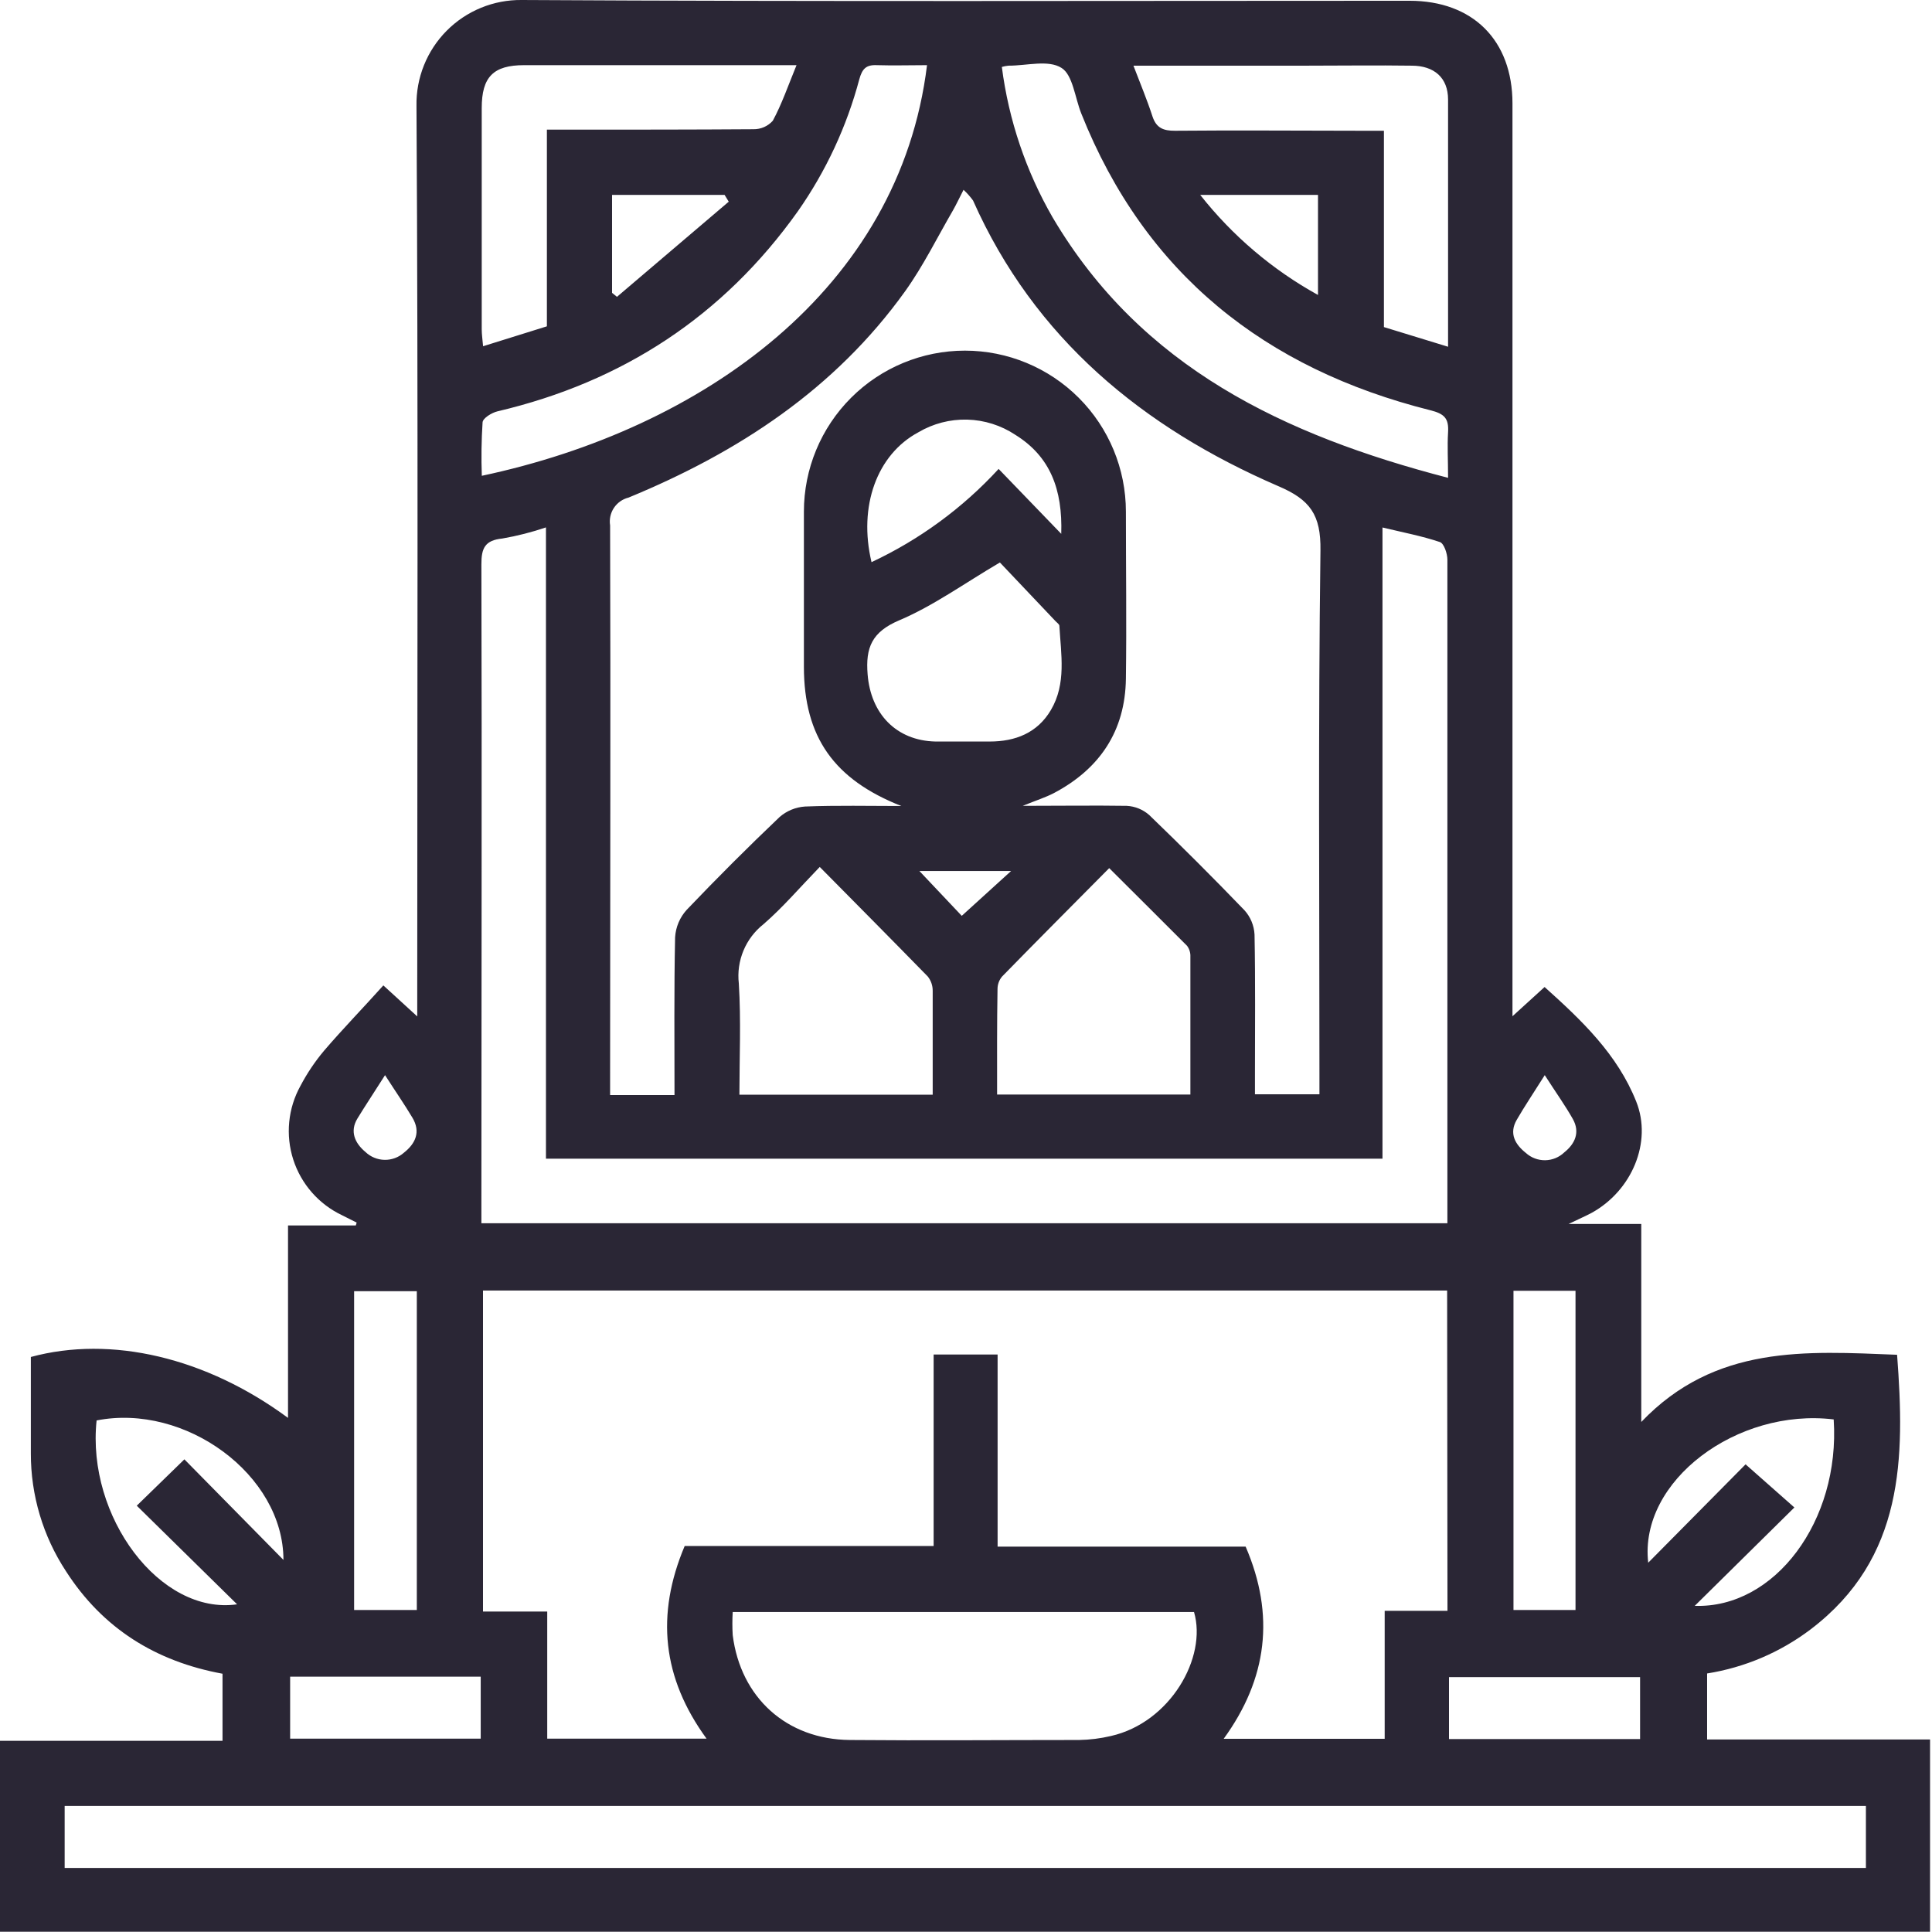 <?xml version="1.0" encoding="UTF-8"?> <svg xmlns="http://www.w3.org/2000/svg" width="228" height="228" viewBox="0 0 228 228" fill="none"> <g clip-path="url(#clip0_171_46)"> <path d="M178.49 119.93L182.28 116.48C186.65 120.4 190.88 124.42 193.1 130.01C195 134.78 192.59 140.52 187.82 143.14C187.13 143.51 186.4 143.82 185.12 144.44H193.69V167.81C202.43 158.66 213.15 159.46 223.88 159.88C224.8 172.05 224.74 183.88 213.67 192.29C210.088 194.999 205.895 196.785 201.46 197.49V205.28H227.77V228H0V205.44H26.26V197.52C18.37 196.07 12.11 192.17 7.77 185.4C5.066 181.273 3.63 176.444 3.64 171.51C3.64 167.71 3.64 163.91 3.64 160.14C13.11 157.57 24.32 160.19 33.99 167.33V144.62H41.99L42.09 144.28L40.38 143.42C39.02 142.777 37.806 141.862 36.813 140.731C35.821 139.6 35.07 138.278 34.609 136.846C34.148 135.414 33.986 133.902 34.132 132.405C34.278 130.907 34.73 129.456 35.46 128.14C36.236 126.665 37.168 125.277 38.24 124C40.45 121.42 42.81 119 45.24 116.29L49.24 119.95V116.8C49.24 82.03 49.36 47.27 49.15 12.51C49.119 10.866 49.419 9.233 50.031 7.707C50.643 6.181 51.555 4.794 52.713 3.627C53.872 2.46 55.252 1.538 56.774 0.915C58.295 0.292 59.926 -0.019 61.57 -0C96.5 0.2 131.42 0.09 166.34 0.09C173.81 0.09 178.49 4.75 178.49 12.21V119.93ZM170.78 152.3H57V190.18H64.58V205.18H83.38C78.15 198 77.38 190.56 80.8 182.45H110.18V159.85H117.73V182.52H147C150.49 190.61 149.56 198.11 144.41 205.2H163.41V190.1H170.82L170.78 152.3ZM113.71 22.4C113.16 23.47 112.84 24.16 112.47 24.81C110.61 28.01 108.96 31.38 106.81 34.38C98.53 45.92 87.14 53.38 74.18 58.72C73.472 58.894 72.855 59.328 72.451 59.935C72.047 60.542 71.886 61.279 72 62C72.07 83.61 72 105.22 72 126.83V129.23H79.6C79.6 122.93 79.54 116.77 79.67 110.61C79.744 109.41 80.224 108.271 81.03 107.38C84.61 103.627 88.267 99.973 92 96.42C92.838 95.69 93.891 95.255 95 95.18C98.79 95.03 102.58 95.12 106.37 95.12C98.45 92 94.87 87 94.87 78.67C94.87 72.57 94.87 66.48 94.87 60.38C94.87 55.341 96.872 50.508 100.435 46.945C103.998 43.382 108.831 41.38 113.87 41.38C118.909 41.38 123.742 43.382 127.305 46.945C130.868 50.508 132.87 55.341 132.87 60.38C132.87 66.95 132.96 73.52 132.87 80.09C132.79 86.26 129.79 90.73 124.38 93.59C123.38 94.11 122.32 94.44 120.69 95.1C125.22 95.1 129.1 95.04 132.97 95.1C133.95 95.151 134.883 95.532 135.62 96.18C139.44 99.86 143.19 103.61 146.87 107.43C147.577 108.217 147.993 109.223 148.05 110.28C148.16 115.82 148.1 121.36 148.1 126.9V129.14H155.71V126.71C155.71 106.13 155.56 85.55 155.83 64.97C155.89 60.76 154.63 58.97 150.83 57.36C134.89 50.46 122.08 39.97 114.83 23.66C114.498 23.205 114.123 22.783 113.71 22.4V22.4ZM64.43 62.24C62.753 62.809 61.035 63.247 59.29 63.55C57.23 63.76 56.8 64.68 56.81 66.62C56.88 91.72 56.81 116.81 56.81 141.91V144.36H170.81V85.05C170.81 78.72 170.81 72.39 170.81 66.05C170.81 65.33 170.41 64.14 169.93 63.97C167.82 63.26 165.61 62.84 163.15 62.25V136.74H64.43V62.24ZM220.2 213.12H7.63V220.44H220.2V213.12ZM86.47 190.24C86.415 191.149 86.415 192.061 86.47 192.97C87.4 200.34 92.83 205.27 100.28 205.34C109.28 205.42 118.28 205.34 127.35 205.34C128.613 205.318 129.871 205.161 131.1 204.87C138.1 203.29 142.48 195.6 140.91 190.24H86.47ZM170.89 56.39C170.89 54.32 170.79 52.66 170.89 51.02C170.99 49.38 170.47 48.83 168.78 48.41C149.31 43.52 135.14 32.32 127.61 13.41C126.86 11.55 126.61 8.85 125.28 8.02C123.72 7.02 121.15 7.76 119.02 7.75C118.753 7.775 118.488 7.825 118.23 7.9C119.036 14.162 121.075 20.201 124.23 25.67C134.69 43.38 151.55 51.36 170.89 56.39ZM109.4 7.69C107.4 7.69 105.4 7.75 103.48 7.69C102.2 7.63 101.75 8.13 101.41 9.35C99.927 14.929 97.473 20.203 94.16 24.93C85.36 37.3 73.48 45.07 58.72 48.54C58.04 48.7 56.99 49.34 56.95 49.84C56.815 51.94 56.784 54.046 56.86 56.15C82.91 50.62 106.15 34.15 109.4 7.69ZM96.74 102.31C94.33 104.8 92.37 107.1 90.11 109.06C89.067 109.881 88.25 110.955 87.739 112.18C87.228 113.405 87.039 114.741 87.19 116.06C87.46 120.43 87.26 124.84 87.26 129.19H110.07C110.07 124.98 110.07 120.95 110.07 116.93C110.076 116.317 109.871 115.72 109.49 115.24C105.35 111 101.17 106.79 96.74 102.31ZM117.67 129.17H140.48C140.48 123.64 140.48 118.27 140.48 112.9C140.501 112.441 140.363 111.989 140.09 111.62C137.09 108.62 134.09 105.62 130.9 102.45C126.58 106.81 122.4 111 118.27 115.23C117.918 115.639 117.724 116.16 117.72 116.7C117.65 120.8 117.67 124.9 117.67 129.17V129.17ZM170.89 40.92C170.89 30.92 170.89 21.32 170.89 11.75C170.89 9.18 169.26 7.75 166.59 7.75C162.48 7.69 158.36 7.75 154.25 7.75H133.76C134.58 9.9 135.36 11.75 136.01 13.75C136.46 15.1 137.29 15.44 138.66 15.43C146.02 15.36 153.37 15.43 160.73 15.43H163.32V38.6L170.89 40.92ZM94 7.69C82.89 7.69 72.37 7.69 61.85 7.69C58.22 7.69 56.85 9.08 56.85 12.75C56.85 21.416 56.85 30.12 56.85 38.86C56.85 39.45 56.94 40.03 57.01 40.86L64.54 38.51V15.3H67.32C74.52 15.3 81.72 15.3 88.92 15.25C89.35 15.256 89.775 15.17 90.169 14.998C90.562 14.825 90.914 14.57 91.2 14.25C92.26 12.29 93 10.13 94 7.69ZM118 66.38C113.78 68.86 110.16 71.49 106.13 73.2C102.9 74.57 102.13 76.41 102.39 79.59C102.76 84.23 105.76 87.4 110.39 87.51C112.53 87.51 114.66 87.51 116.8 87.51C119.8 87.51 122.42 86.51 124.02 83.79C125.86 80.67 125.21 77.22 125.02 73.86C125.02 73.67 124.74 73.49 124.58 73.32L118 66.38ZM49.19 152.38H41.79V190H49.19V152.38ZM185.93 190V152.33H178.61V190H185.93ZM216.4 167.51C205.02 166.13 193.4 174.75 194.51 184.42L206 172.81L211.76 177.9L200 189.51C209.45 189.83 217.17 179.48 216.4 167.55V167.51ZM33.45 184.09C33.45 174.03 21.86 165.57 11.4 167.63C10.2 178.99 18.89 190.63 27.98 189.33L16.14 177.69L21.76 172.22L33.45 184.09ZM125.24 63C125.41 57.74 123.93 53.87 119.83 51.32C118.141 50.197 116.17 49.573 114.143 49.52C112.116 49.467 110.115 49.987 108.37 51.02C103.48 53.65 101.28 59.75 102.85 66.34C108.519 63.686 113.615 59.95 117.85 55.34L125.24 63ZM34.24 197.87V205.18H56.73V197.87H34.24ZM171 205.23H193.55V197.92H171V205.23ZM141.64 23C145.439 27.825 150.165 31.84 155.54 34.81V23H141.64ZM86 23.8L85.51 23H72.23V34.56L72.81 35.03L86 23.8ZM45.44 126.88C44.1 129 43.1 130.49 42.18 132C41.26 133.51 41.87 134.9 43.12 135.94C43.728 136.525 44.534 136.859 45.377 136.876C46.221 136.893 47.04 136.591 47.67 136.03C49.04 134.95 49.67 133.57 48.67 131.9C47.67 130.23 46.76 128.94 45.44 126.88ZM182.3 126.88C180.96 129.01 179.92 130.55 178.99 132.16C178.06 133.77 178.81 135.06 180.07 136.06C180.694 136.627 181.511 136.935 182.354 136.922C183.197 136.909 184.004 136.576 184.61 135.99C185.86 134.99 186.5 133.63 185.61 132.05C184.72 130.47 183.66 129 182.3 126.88ZM108.5 102.79L113.5 108.08L119.32 102.79H108.5Z" fill="#2A2635"></path> </g> <defs> <clipPath id="clip0_171_46"> <rect width="227.77" height="227.97" fill="white"></rect> </clipPath> </defs> </svg> 